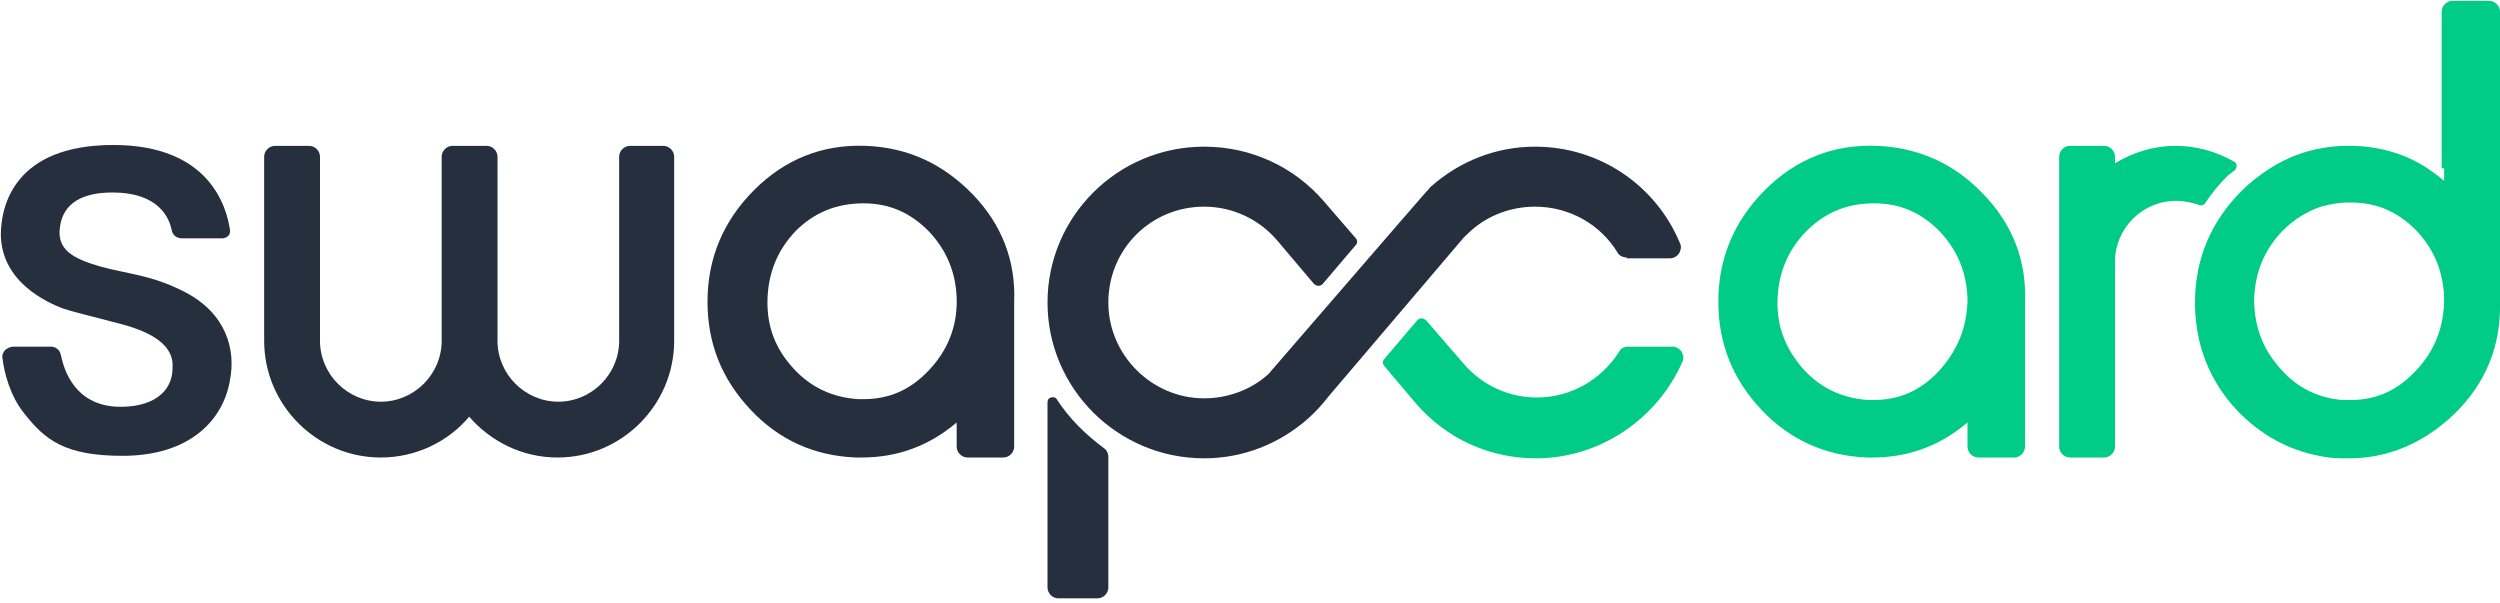 <svg width="170" height="41" viewBox="0 0 170 41" fill="none" xmlns="http://www.w3.org/2000/svg">
<g clip-path="url(#clip0_131_6811)">
<path d="M166.203 11.447V12.297C165.807 11.957 165.467 11.73 165.07 11.447C163.597 10.483 161.897 9.973 160.027 9.917C159.913 9.917 159.743 9.917 159.63 9.917C159.007 9.917 158.383 9.973 157.817 10.087C156.57 10.313 155.437 10.767 154.36 11.447C153.68 11.9 153.057 12.353 152.433 12.977C150.337 15.073 149.26 17.623 149.26 20.57C149.26 23.403 150.223 25.897 152.15 27.937C153.737 29.58 155.607 30.6 157.703 30.997C158.213 31.11 158.78 31.167 159.29 31.167C159.403 31.167 159.573 31.167 159.687 31.167C162.407 31.167 164.787 30.147 166.883 28.163C169.037 26.067 170.057 23.517 170 20.627V11.56V0.793C170 0.397 169.66 0.057 169.263 0.057H166.77C166.373 0.057 166.033 0.397 166.033 0.793V11.447H166.203ZM164.22 25.273C162.973 26.577 161.557 27.2 159.857 27.2C159.743 27.2 159.63 27.2 159.517 27.2C158.893 27.2 158.383 27.087 157.817 26.917C156.797 26.577 155.89 26.01 155.097 25.103C153.85 23.743 153.283 22.157 153.283 20.343C153.34 18.53 153.963 17 155.21 15.697C156.003 14.903 156.853 14.393 157.817 14.053C158.44 13.883 159.063 13.77 159.743 13.77H159.857C161.613 13.77 163.03 14.393 164.277 15.64C165.523 16.943 166.147 18.473 166.203 20.287C166.203 22.213 165.58 23.857 164.22 25.273Z" fill="#00CC88"/>
<path d="M151.98 11.561C152.037 11.505 152.093 11.391 152.093 11.278C152.093 11.165 152.037 11.051 151.923 10.995C150.733 10.315 149.373 9.918 147.957 9.918C146.427 9.918 145.01 10.371 143.82 11.108V10.655C143.82 10.258 143.48 9.918 143.083 9.918H140.76C140.363 9.918 140.023 10.258 140.023 10.655V17.851V30.375C140.023 30.771 140.363 31.111 140.76 31.111H143.083C143.48 31.111 143.82 30.771 143.82 30.375V17.795C143.82 15.528 145.69 13.658 147.957 13.658C148.523 13.658 149.033 13.771 149.543 13.941C149.713 13.998 149.883 13.941 149.94 13.828C150.393 13.148 150.903 12.525 151.47 11.958C151.64 11.845 151.81 11.675 151.98 11.561Z" fill="#00CC88"/>
<path d="M137.7 20.513C137.813 17.737 136.85 15.243 134.867 13.203C132.94 11.163 130.503 10.03 127.613 9.917C124.667 9.803 122.117 10.823 120.02 12.92C117.923 15.017 116.847 17.567 116.847 20.513C116.847 23.347 117.81 25.783 119.793 27.88C121.72 29.92 124.157 30.997 126.933 31.11C127.047 31.11 127.16 31.11 127.33 31.11C129.767 31.11 131.92 30.317 133.79 28.73V30.373C133.79 30.77 134.13 31.11 134.527 31.11H136.963C137.36 31.11 137.7 30.77 137.7 30.373V20.627V20.513ZM131.807 25.273C130.56 26.577 129.143 27.2 127.387 27.2C127.273 27.2 127.16 27.2 127.047 27.2C125.29 27.087 123.817 26.407 122.627 25.103C121.437 23.743 120.813 22.213 120.87 20.4C120.927 18.587 121.55 17.057 122.797 15.753C124.1 14.45 125.573 13.827 127.443 13.827C129.2 13.827 130.617 14.45 131.863 15.697C133.11 17 133.733 18.53 133.79 20.287C133.79 22.213 133.11 23.857 131.807 25.273Z" fill="#00CC88"/>
<path d="M71.854 27.143C71.797 27.03 71.627 26.973 71.457 27.03C71.287 27.087 71.231 27.2 71.231 27.37V39.95C71.231 40.347 71.57 40.687 71.967 40.687H74.63C75.027 40.687 75.367 40.347 75.367 39.95V31.053C75.367 30.827 75.254 30.6 75.084 30.487C73.781 29.523 72.704 28.447 71.854 27.143Z" fill="#262F3D"/>
<path d="M110.614 17.509C110.387 17.509 110.104 17.396 109.99 17.169C108.857 15.299 106.76 14.053 104.38 14.053C102.794 14.053 101.207 14.619 100.017 15.696C99.79 15.923 99.564 16.093 99.394 16.319L90.327 26.973C89.93 27.483 89.477 27.993 88.967 28.446C86.984 30.203 84.49 31.166 81.884 31.166C75.99 31.166 71.231 26.406 71.231 20.569C71.231 14.733 75.99 9.973 81.884 9.973C85.057 9.973 88.004 11.333 90.044 13.713L92.197 16.206C92.311 16.319 92.311 16.546 92.197 16.659L89.93 19.323C89.874 19.379 89.76 19.436 89.647 19.436C89.534 19.436 89.477 19.379 89.364 19.323L86.871 16.376C85.624 14.903 83.811 14.053 81.884 14.053C78.257 14.053 75.367 16.943 75.367 20.569C75.367 24.139 78.314 27.086 81.884 27.086C83.471 27.086 85.057 26.519 86.247 25.443C86.361 25.329 96.957 13.033 97.297 12.693C99.281 10.936 101.774 9.973 104.38 9.973C108.857 9.973 112.654 12.693 114.24 16.546C114.354 16.773 114.297 16.999 114.184 17.226C114.07 17.396 113.844 17.566 113.56 17.566H110.614V17.509Z" fill="#262F3D"/>
<path d="M104.436 31.166C101.263 31.166 98.316 29.806 96.276 27.427L94.123 24.877C94.01 24.763 94.01 24.537 94.123 24.423L96.39 21.76C96.446 21.703 96.56 21.646 96.673 21.646C96.786 21.646 96.843 21.703 96.956 21.76L99.506 24.706C100.753 26.18 102.566 27.03 104.493 27.03C106.873 27.03 108.913 25.783 110.103 23.913C110.216 23.686 110.443 23.573 110.726 23.573H113.73C113.956 23.573 114.183 23.686 114.353 23.913C114.466 24.14 114.523 24.366 114.41 24.593C112.71 28.447 108.856 31.166 104.436 31.166Z" fill="#00CC88"/>
<path d="M68.964 20.513C69.077 17.737 68.114 15.243 66.13 13.203C64.147 11.163 61.767 10.03 58.877 9.917C55.93 9.803 53.38 10.823 51.284 12.92C49.187 15.017 48.11 17.567 48.11 20.513C48.11 23.347 49.074 25.783 51.057 27.88C52.984 29.92 55.364 30.997 58.197 31.11C58.31 31.11 58.48 31.11 58.594 31.11C61.03 31.11 63.184 30.317 65.054 28.73V30.373C65.054 30.77 65.394 31.11 65.79 31.11H68.227C68.624 31.11 68.964 30.77 68.964 30.373V20.627V20.513ZM58.707 13.827C60.464 13.827 61.88 14.45 63.127 15.697C64.374 17 64.997 18.53 65.054 20.287C65.11 22.213 64.43 23.857 63.127 25.217C61.88 26.52 60.464 27.143 58.707 27.143C58.594 27.143 58.48 27.143 58.367 27.143C56.61 27.03 55.137 26.35 53.947 25.047C52.7 23.687 52.134 22.157 52.19 20.343C52.247 18.53 52.87 17 54.117 15.697C55.364 14.45 56.894 13.827 58.707 13.827Z" fill="#262F3D"/>
<path d="M42.84 9.918C42.443 9.918 42.103 10.258 42.103 10.655V23.178C42.103 25.445 40.233 27.315 37.966 27.315C35.7 27.315 33.83 25.445 33.83 23.178V10.655C33.83 10.258 33.49 9.918 33.093 9.918H30.77C30.373 9.918 30.033 10.258 30.033 10.655V23.178C30.033 25.445 28.163 27.315 25.896 27.315C23.63 27.315 21.76 25.445 21.76 23.178V10.655C21.76 10.258 21.42 9.918 21.023 9.918H18.7C18.303 9.918 17.963 10.258 17.963 10.655V23.178C17.963 27.541 21.533 31.111 25.896 31.111C28.276 31.111 30.486 30.035 31.903 28.335C33.376 30.035 35.53 31.111 37.91 31.111C42.273 31.111 45.843 27.541 45.843 23.178V10.655C45.843 10.258 45.503 9.918 45.106 9.918H42.84Z" fill="#262F3D"/>
<path d="M12.523 19.833C10.313 18.699 8.727 18.643 6.857 18.133C4.873 17.566 3.853 16.943 4.08 15.413C4.307 13.769 5.667 13.089 7.65 13.089C10.767 13.089 11.503 14.789 11.673 15.639C11.73 15.979 12.013 16.206 12.353 16.206H15.13C15.243 16.206 15.413 16.149 15.527 16.036C15.64 15.923 15.64 15.809 15.64 15.639C15.413 14.109 14.28 9.859 7.707 9.859C1.02 9.859 0.057 13.939 0.057 15.979C0.113 19.209 3.23 20.569 4.25 20.966C5.213 21.306 8.5 22.043 9.18 22.326C11.617 23.176 11.787 24.366 11.73 25.046C11.73 26.689 10.313 27.766 7.877 27.653C5.1 27.483 4.363 25.216 4.137 24.139C4.08 23.799 3.797 23.573 3.457 23.573H0.907C0.68 23.573 0.51 23.686 0.34 23.799C0.227 23.969 0.113 24.139 0.17 24.366C0.283 25.329 0.68 26.916 1.643 28.106C3.06 29.919 4.42 30.996 8.33 30.996C12.92 30.996 15.187 28.559 15.64 25.839C16.037 23.799 15.413 21.306 12.523 19.833Z" fill="#262F3D"/>
</g>
<defs>
<clipPath id="clip0_131_6811">
<rect width="170" height="40.8" fill="white"/>
</clipPath>
</defs>
</svg>
